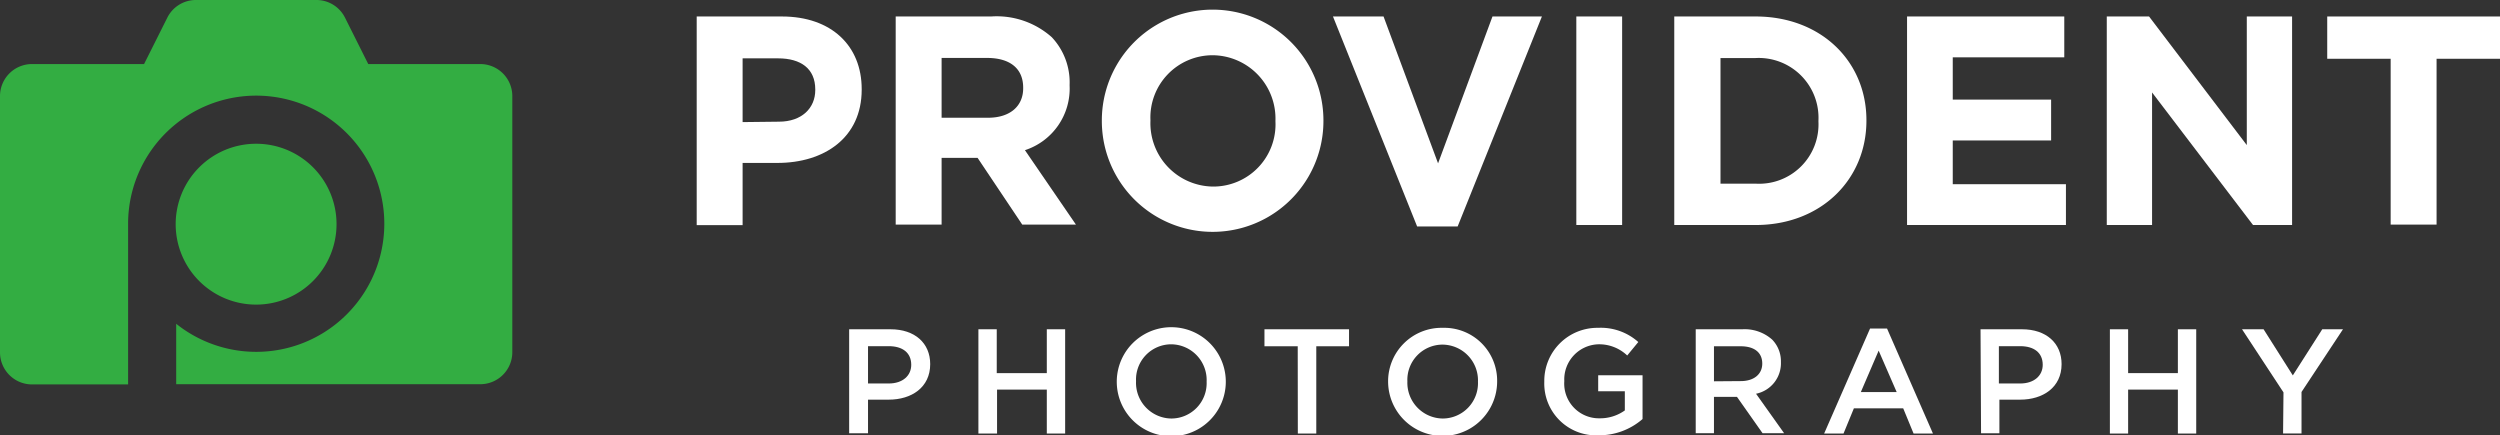 <svg id="Layer_1" data-name="Layer 1" xmlns="http://www.w3.org/2000/svg" viewBox="0 0 241.21 42">
  <rect x="0" y="0" width="241.21" height="42" fill="#333333" stroke="none"/>
  <defs>
    <style>
      .cls-1 {
        fill: #fff;
      }

      .cls-2 {
        fill: #33ad42;
      }
    </style>
  </defs>
  <title>logo-white</title>
  <g>
    <g>
      <path class="cls-1" d="M67.22,1.59h8.22c4.8,0,7.7,2.85,7.7,7v.06c0,4.65-3.62,7.07-8.13,7.07H71.65v6H67.22Zm7.93,10.15c2.22,0,3.51-1.32,3.51-3.05V8.63c0-2-1.38-3-3.59-3H71.65v6.15Z" transform="translate(0)"/>
      <path class="cls-1" d="M86.42,1.59h9.2a8,8,0,0,1,5.86,2,6.35,6.35,0,0,1,1.72,4.6v.06a6.25,6.25,0,0,1-4.31,6.24l4.92,7.18H98.63l-4.31-6.44H90.85v6.44H86.42Zm8.91,9.77c2.15,0,3.39-1.14,3.39-2.84V8.46c0-1.89-1.32-2.87-3.48-2.87H90.85v5.77Z" transform="translate(0)"/>
      <path class="cls-1" d="M106.31,11.71v-.06a10.69,10.69,0,0,1,21.38-.06v.06a10.69,10.69,0,0,1-21.38.06Zm16.75,0v-.06A6.11,6.11,0,0,0,117,5.33a6,6,0,0,0-6,6.26v.06A6.11,6.11,0,0,0,117,18,6,6,0,0,0,123.06,11.71Z" transform="translate(0)"/>
      <path class="cls-1" d="M128.61,1.59h4.88l5.26,14.17L144,1.59h4.77l-8.13,20.26h-3.91Z" transform="translate(0)"/>
      <path class="cls-1" d="M152.09,1.59h4.42V21.71h-4.42Z" transform="translate(0)"/>
      <path class="cls-1" d="M161.54,1.59h7.85c6.32,0,10.69,4.34,10.69,10v.06c0,5.66-4.37,10.06-10.69,10.06h-7.85Zm7.85,16.13a5.73,5.73,0,0,0,6.06-6v-.06a5.77,5.77,0,0,0-6.06-6.06H166V17.72Z" transform="translate(0)"/>
      <path class="cls-1" d="M184,1.59h15.17V5.53H188.41V9.61h9.49v3.94h-9.49v4.22h10.92v3.94H184Z" transform="translate(0)"/>
      <path class="cls-1" d="M203.27,1.59h4.08L216.78,14V1.59h4.37V21.71h-3.77L207.64,8.92V21.71h-4.37Z" transform="translate(0)"/>
      <path class="cls-1" d="M230.66,5.67h-6.12V1.59h16.67V5.67h-6.12v16h-4.43Z" transform="translate(0)"/>
      <path class="cls-1" d="M81.93,31.77h4c2.34,0,3.82,1.34,3.82,3.36v0c0,2.26-1.81,3.43-4,3.43h-2v3.24H81.93ZM85.75,37c1.34,0,2.17-.75,2.17-1.8v0c0-1.18-.85-1.8-2.17-1.8h-2V37Z" transform="translate(0)"/>
      <path class="cls-1" d="M94.4,31.77h1.77V36H101V31.77h1.77V41.83H101V37.59h-4.8v4.24H94.4Z" transform="translate(0)"/>
      <path class="cls-1" d="M107.75,36.83v0a5.26,5.26,0,0,1,10.52,0v0a5.26,5.26,0,0,1-10.52,0Zm8.67,0v0A3.45,3.45,0,0,0,113,33.22a3.4,3.4,0,0,0-3.39,3.55v0A3.45,3.45,0,0,0,113,40.38,3.41,3.41,0,0,0,116.42,36.83Z" transform="translate(0)"/>
      <path class="cls-1" d="M125.21,33.41H122V31.77h8.16v1.64H127v8.42h-1.78Z" transform="translate(0)"/>
      <path class="cls-1" d="M133.93,36.83v0a5.16,5.16,0,0,1,5.28-5.2,5.1,5.1,0,0,1,5.24,5.17v0a5.26,5.26,0,0,1-10.52,0Zm8.67,0v0a3.45,3.45,0,0,0-3.42-3.58,3.4,3.4,0,0,0-3.39,3.55v0a3.45,3.45,0,0,0,3.42,3.58A3.41,3.41,0,0,0,142.6,36.83Z" transform="translate(0)"/>
      <path class="cls-1" d="M149,36.83v0a5.12,5.12,0,0,1,5.19-5.2A5.44,5.44,0,0,1,158.07,33L157,34.3a3.92,3.92,0,0,0-2.81-1.08,3.39,3.39,0,0,0-3.26,3.55v0a3.35,3.35,0,0,0,3.41,3.59,4.11,4.11,0,0,0,2.43-.76V37.75h-2.57V36.21h4.28v4.22A6.39,6.39,0,0,1,154.24,42,5,5,0,0,1,149,36.83Z" transform="translate(0)"/>
      <path class="cls-1" d="M163.61,31.77h4.48a4,4,0,0,1,2.9,1,3,3,0,0,1,.84,2.17v0a3,3,0,0,1-2.4,3.05l2.71,3.81h-2.08l-2.47-3.51h-2.22v3.51h-1.76Zm4.35,5c1.26,0,2.07-.66,2.07-1.69v0c0-1.08-.78-1.67-2.08-1.67h-2.58v3.38Z" transform="translate(0)"/>
      <path class="cls-1" d="M180.43,31.7h1.64l4.43,10.13h-1.87l-1-2.43h-4.76l-1,2.43H176ZM183,37.83l-1.74-4-1.72,4Z" transform="translate(0)"/>
      <path class="cls-1" d="M191.09,31.77h4c2.34,0,3.82,1.34,3.82,3.36v0c0,2.26-1.81,3.43-4,3.43h-2v3.24h-1.77ZM194.92,37c1.33,0,2.17-.75,2.17-1.8v0c0-1.18-.85-1.8-2.17-1.8h-2.06V37Z" transform="translate(0)"/>
      <path class="cls-1" d="M203.57,31.77h1.76V36h4.8V31.77h1.77V41.83h-1.77V37.59h-4.8v4.24h-1.76Z" transform="translate(0)"/>
      <path class="cls-1" d="M220.32,37.86l-4-6.09h2.08l2.82,4.45,2.84-4.45h2l-4,6.05v4h-1.78Z" transform="translate(0)"/>
    </g>
    <g>
      <path class="cls-2" d="M32.47,21.62a7.76,7.76,0,1,1-7.76-7.75,7.75,7.75,0,0,1,7.76,7.75Zm0,0" transform="translate(0)"/>
      <path class="cls-2" d="M46.34,6.18H35.53L33.29,1.71A3.08,3.08,0,0,0,30.53,0H18.9a3.08,3.08,0,0,0-2.76,1.71L13.9,6.18H3.09A3.09,3.09,0,0,0,0,9.27V34a3.09,3.09,0,0,0,3.09,3.09h9.27V21.62A12.36,12.36,0,1,1,17,31.24v5.83H46.34A3.09,3.09,0,0,0,49.43,34V9.27A3.09,3.09,0,0,0,46.34,6.18Z" transform="translate(0)"/>
    </g>
  </g>
</svg>
